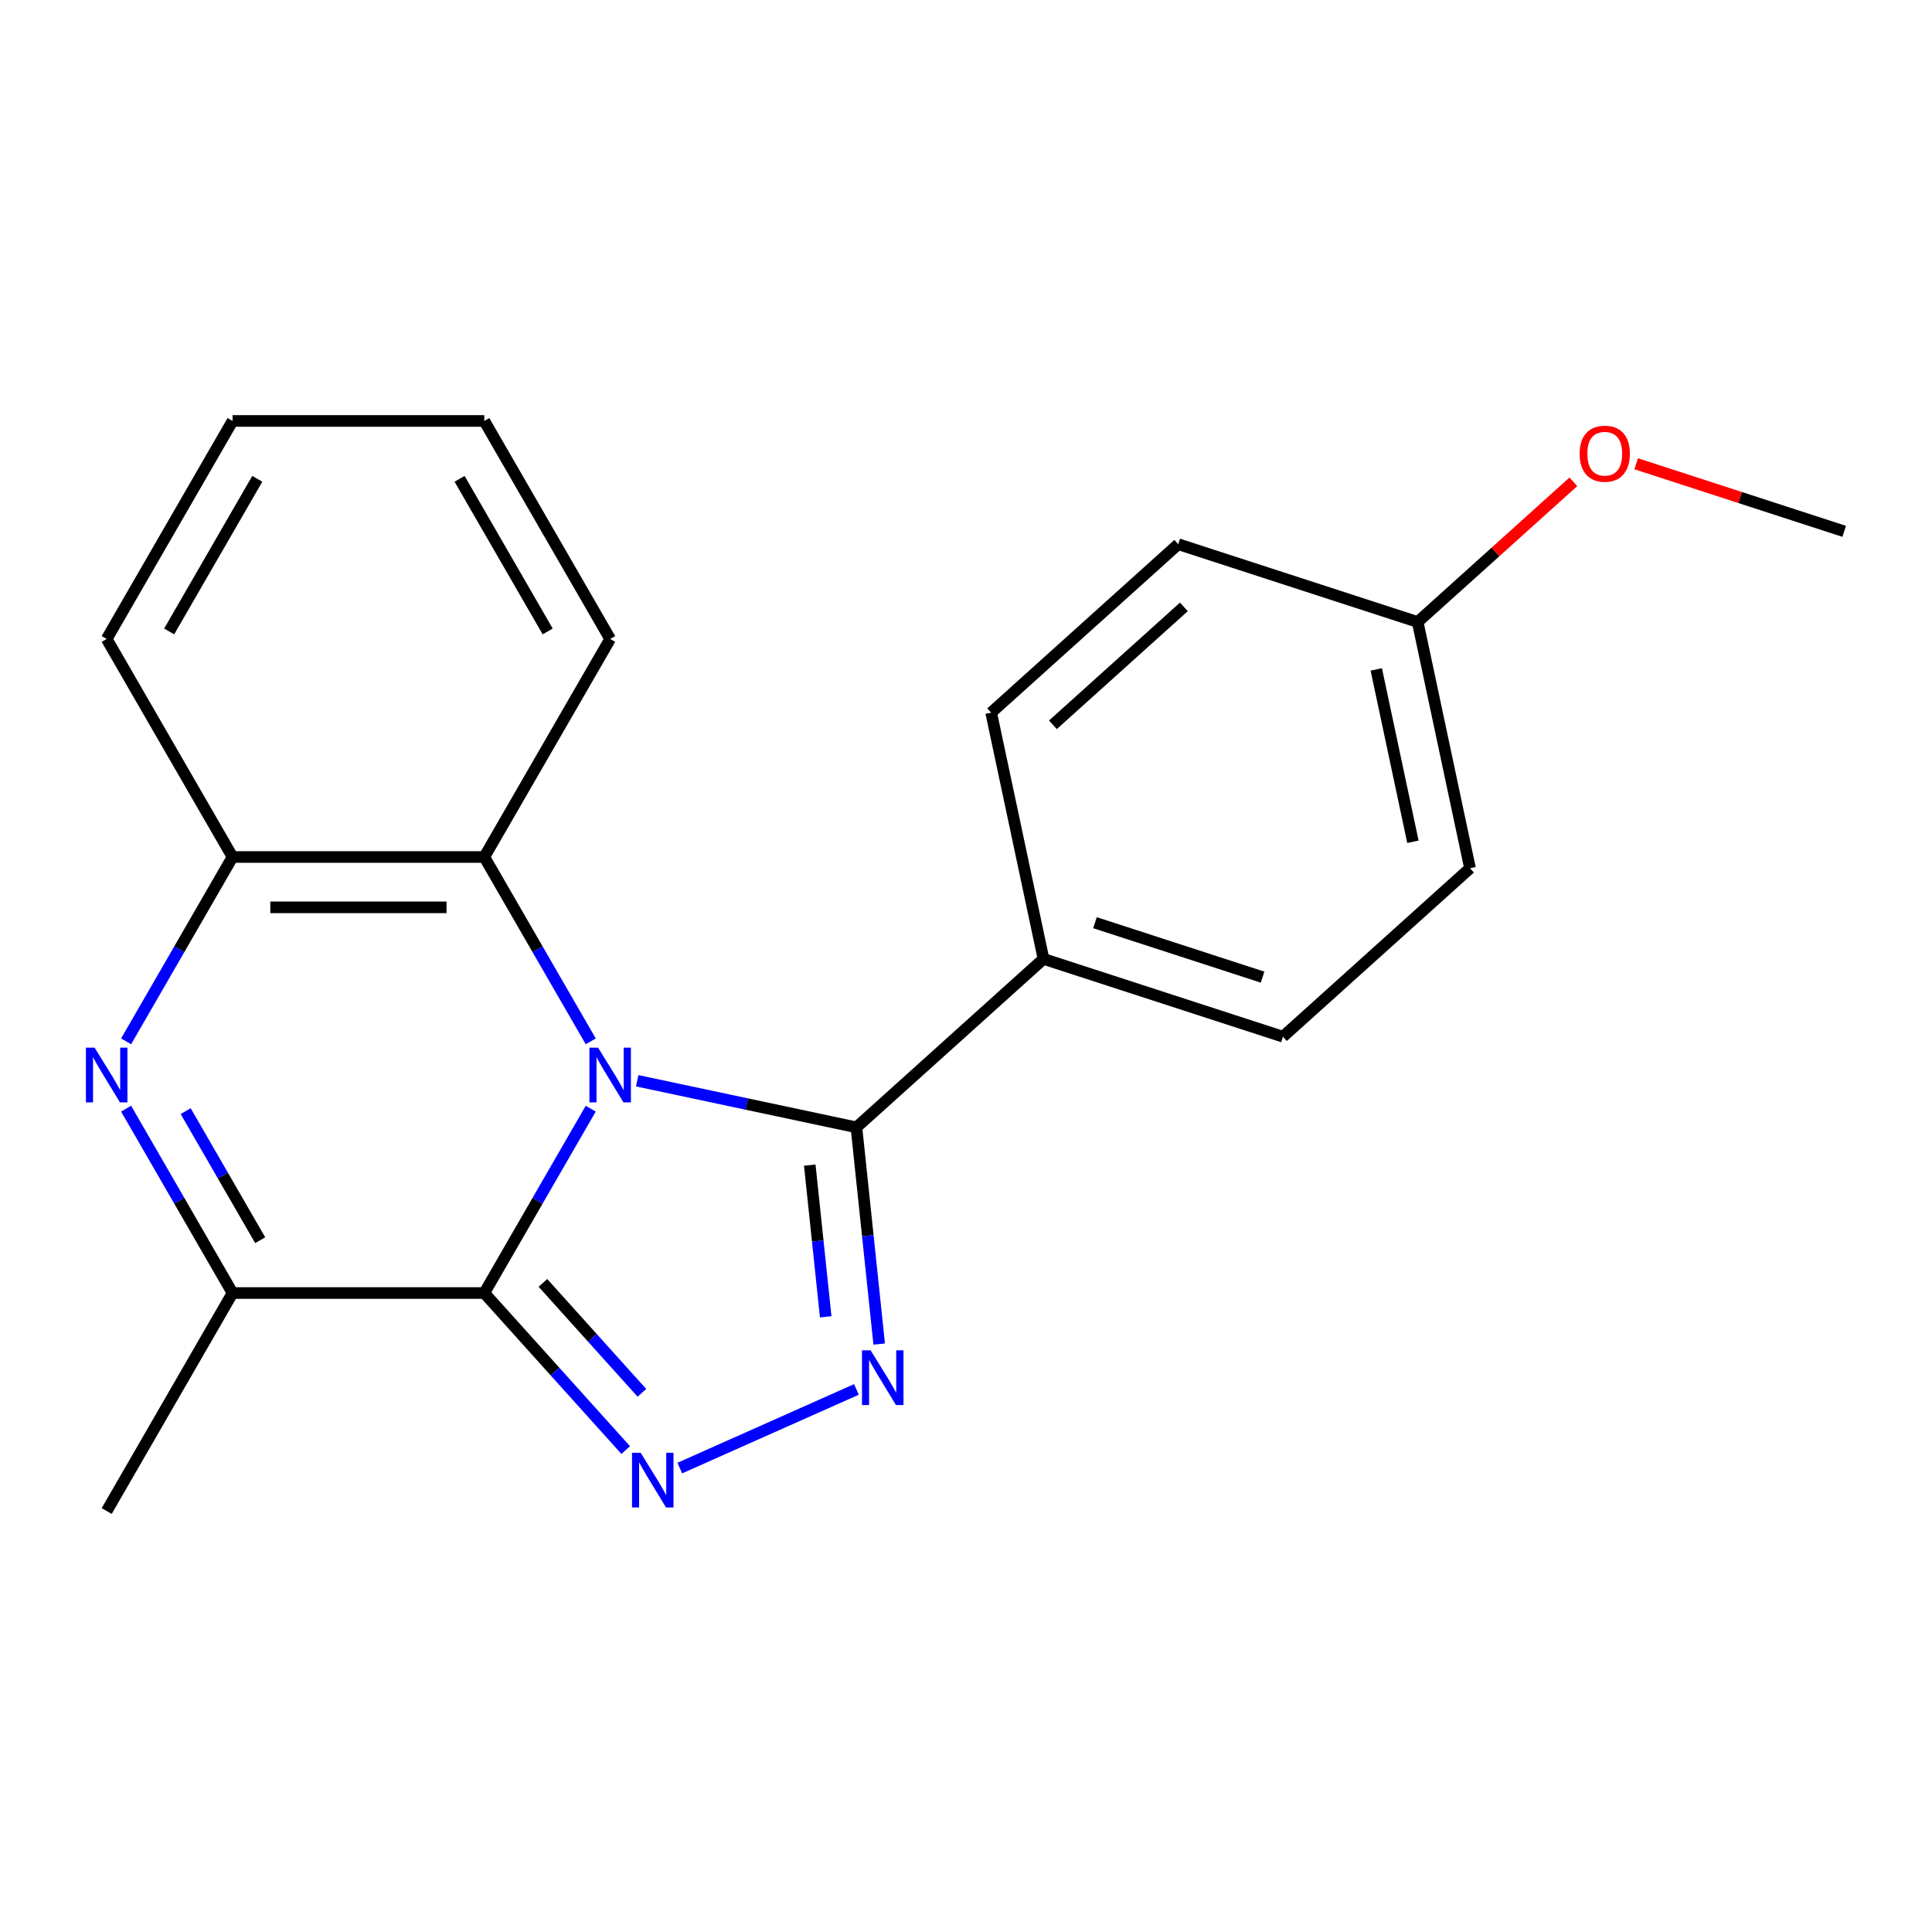 <?xml version='1.0' encoding='iso-8859-1'?>
<svg version='1.1' baseProfile='full'
              xmlns='http://www.w3.org/2000/svg'
                      xmlns:rdkit='http://www.rdkit.org/xml'
                      xmlns:xlink='http://www.w3.org/1999/xlink'
                  xml:space='preserve'
width='1000px' height='1000px' viewBox='0 0 1000 1000'>
<!-- END OF HEADER -->
<rect style='opacity:1.0;fill:#FFFFFF;stroke:none' width='1000' height='1000' x='0' y='0'> </rect>
<path class='bond-0' d='M 305.769,573.841 L 278.221,621.555' style='fill:none;fill-rule:evenodd;stroke:#0000FF;stroke-width:6px;stroke-linecap:butt;stroke-linejoin:miter;stroke-opacity:1' />
<path class='bond-0' d='M 278.221,621.555 L 250.673,669.27' style='fill:none;fill-rule:evenodd;stroke:#000000;stroke-width:6px;stroke-linecap:butt;stroke-linejoin:miter;stroke-opacity:1' />
<path class='bond-1' d='M 329.822,559.398 L 386.552,571.457' style='fill:none;fill-rule:evenodd;stroke:#0000FF;stroke-width:6px;stroke-linecap:butt;stroke-linejoin:miter;stroke-opacity:1' />
<path class='bond-1' d='M 386.552,571.457 L 443.281,583.515' style='fill:none;fill-rule:evenodd;stroke:#000000;stroke-width:6px;stroke-linecap:butt;stroke-linejoin:miter;stroke-opacity:1' />
<path class='bond-6' d='M 305.769,539.006 L 278.221,491.291' style='fill:none;fill-rule:evenodd;stroke:#0000FF;stroke-width:6px;stroke-linecap:butt;stroke-linejoin:miter;stroke-opacity:1' />
<path class='bond-6' d='M 278.221,491.291 L 250.673,443.577' style='fill:none;fill-rule:evenodd;stroke:#000000;stroke-width:6px;stroke-linecap:butt;stroke-linejoin:miter;stroke-opacity:1' />
<path class='bond-2' d='M 250.673,669.27 L 287.269,709.914' style='fill:none;fill-rule:evenodd;stroke:#000000;stroke-width:6px;stroke-linecap:butt;stroke-linejoin:miter;stroke-opacity:1' />
<path class='bond-2' d='M 287.269,709.914 L 323.865,750.558' style='fill:none;fill-rule:evenodd;stroke:#0000FF;stroke-width:6px;stroke-linecap:butt;stroke-linejoin:miter;stroke-opacity:1' />
<path class='bond-2' d='M 281.019,664.025 L 306.636,692.476' style='fill:none;fill-rule:evenodd;stroke:#000000;stroke-width:6px;stroke-linecap:butt;stroke-linejoin:miter;stroke-opacity:1' />
<path class='bond-2' d='M 306.636,692.476 L 332.253,720.927' style='fill:none;fill-rule:evenodd;stroke:#0000FF;stroke-width:6px;stroke-linecap:butt;stroke-linejoin:miter;stroke-opacity:1' />
<path class='bond-5' d='M 250.673,669.27 L 120.369,669.27' style='fill:none;fill-rule:evenodd;stroke:#000000;stroke-width:6px;stroke-linecap:butt;stroke-linejoin:miter;stroke-opacity:1' />
<path class='bond-3' d='M 443.281,583.515 L 449.176,639.601' style='fill:none;fill-rule:evenodd;stroke:#000000;stroke-width:6px;stroke-linecap:butt;stroke-linejoin:miter;stroke-opacity:1' />
<path class='bond-3' d='M 449.176,639.601 L 455.071,695.687' style='fill:none;fill-rule:evenodd;stroke:#0000FF;stroke-width:6px;stroke-linecap:butt;stroke-linejoin:miter;stroke-opacity:1' />
<path class='bond-3' d='M 419.131,603.065 L 423.258,642.325' style='fill:none;fill-rule:evenodd;stroke:#000000;stroke-width:6px;stroke-linecap:butt;stroke-linejoin:miter;stroke-opacity:1' />
<path class='bond-3' d='M 423.258,642.325 L 427.384,681.585' style='fill:none;fill-rule:evenodd;stroke:#0000FF;stroke-width:6px;stroke-linecap:butt;stroke-linejoin:miter;stroke-opacity:1' />
<path class='bond-8' d='M 443.281,583.515 L 540.115,496.325' style='fill:none;fill-rule:evenodd;stroke:#000000;stroke-width:6px;stroke-linecap:butt;stroke-linejoin:miter;stroke-opacity:1' />
<path class='bond-21' d='M 351.861,759.872 L 443.287,719.166' style='fill:none;fill-rule:evenodd;stroke:#0000FF;stroke-width:6px;stroke-linecap:butt;stroke-linejoin:miter;stroke-opacity:1' />
<path class='bond-4' d='M 65.273,539.006 L 92.821,491.291' style='fill:none;fill-rule:evenodd;stroke:#0000FF;stroke-width:6px;stroke-linecap:butt;stroke-linejoin:miter;stroke-opacity:1' />
<path class='bond-4' d='M 92.821,491.291 L 120.369,443.577' style='fill:none;fill-rule:evenodd;stroke:#000000;stroke-width:6px;stroke-linecap:butt;stroke-linejoin:miter;stroke-opacity:1' />
<path class='bond-22' d='M 65.273,573.841 L 92.821,621.555' style='fill:none;fill-rule:evenodd;stroke:#0000FF;stroke-width:6px;stroke-linecap:butt;stroke-linejoin:miter;stroke-opacity:1' />
<path class='bond-22' d='M 92.821,621.555 L 120.369,669.27' style='fill:none;fill-rule:evenodd;stroke:#000000;stroke-width:6px;stroke-linecap:butt;stroke-linejoin:miter;stroke-opacity:1' />
<path class='bond-22' d='M 96.107,575.125 L 115.39,608.525' style='fill:none;fill-rule:evenodd;stroke:#0000FF;stroke-width:6px;stroke-linecap:butt;stroke-linejoin:miter;stroke-opacity:1' />
<path class='bond-22' d='M 115.39,608.525 L 134.674,641.925' style='fill:none;fill-rule:evenodd;stroke:#000000;stroke-width:6px;stroke-linecap:butt;stroke-linejoin:miter;stroke-opacity:1' />
<path class='bond-14' d='M 120.369,669.27 L 55.217,782.116' style='fill:none;fill-rule:evenodd;stroke:#000000;stroke-width:6px;stroke-linecap:butt;stroke-linejoin:miter;stroke-opacity:1' />
<path class='bond-7' d='M 250.673,443.577 L 120.369,443.577' style='fill:none;fill-rule:evenodd;stroke:#000000;stroke-width:6px;stroke-linecap:butt;stroke-linejoin:miter;stroke-opacity:1' />
<path class='bond-7' d='M 231.127,469.638 L 139.915,469.638' style='fill:none;fill-rule:evenodd;stroke:#000000;stroke-width:6px;stroke-linecap:butt;stroke-linejoin:miter;stroke-opacity:1' />
<path class='bond-15' d='M 250.673,443.577 L 315.825,330.73' style='fill:none;fill-rule:evenodd;stroke:#000000;stroke-width:6px;stroke-linecap:butt;stroke-linejoin:miter;stroke-opacity:1' />
<path class='bond-17' d='M 120.369,443.577 L 55.217,330.73' style='fill:none;fill-rule:evenodd;stroke:#000000;stroke-width:6px;stroke-linecap:butt;stroke-linejoin:miter;stroke-opacity:1' />
<path class='bond-9' d='M 540.115,496.325 L 664.042,536.591' style='fill:none;fill-rule:evenodd;stroke:#000000;stroke-width:6px;stroke-linecap:butt;stroke-linejoin:miter;stroke-opacity:1' />
<path class='bond-9' d='M 566.758,477.579 L 653.506,505.766' style='fill:none;fill-rule:evenodd;stroke:#000000;stroke-width:6px;stroke-linecap:butt;stroke-linejoin:miter;stroke-opacity:1' />
<path class='bond-10' d='M 540.115,496.325 L 513.024,368.868' style='fill:none;fill-rule:evenodd;stroke:#000000;stroke-width:6px;stroke-linecap:butt;stroke-linejoin:miter;stroke-opacity:1' />
<path class='bond-13' d='M 664.042,536.591 L 760.876,449.4' style='fill:none;fill-rule:evenodd;stroke:#000000;stroke-width:6px;stroke-linecap:butt;stroke-linejoin:miter;stroke-opacity:1' />
<path class='bond-12' d='M 513.024,368.868 L 609.858,281.678' style='fill:none;fill-rule:evenodd;stroke:#000000;stroke-width:6px;stroke-linecap:butt;stroke-linejoin:miter;stroke-opacity:1' />
<path class='bond-12' d='M 544.987,375.157 L 612.771,314.124' style='fill:none;fill-rule:evenodd;stroke:#000000;stroke-width:6px;stroke-linecap:butt;stroke-linejoin:miter;stroke-opacity:1' />
<path class='bond-11' d='M 733.785,321.944 L 609.858,281.678' style='fill:none;fill-rule:evenodd;stroke:#000000;stroke-width:6px;stroke-linecap:butt;stroke-linejoin:miter;stroke-opacity:1' />
<path class='bond-16' d='M 733.785,321.944 L 774.073,285.668' style='fill:none;fill-rule:evenodd;stroke:#000000;stroke-width:6px;stroke-linecap:butt;stroke-linejoin:miter;stroke-opacity:1' />
<path class='bond-16' d='M 774.073,285.668 L 814.362,249.392' style='fill:none;fill-rule:evenodd;stroke:#FF0000;stroke-width:6px;stroke-linecap:butt;stroke-linejoin:miter;stroke-opacity:1' />
<path class='bond-24' d='M 733.785,321.944 L 760.876,449.4' style='fill:none;fill-rule:evenodd;stroke:#000000;stroke-width:6px;stroke-linecap:butt;stroke-linejoin:miter;stroke-opacity:1' />
<path class='bond-24' d='M 712.357,346.481 L 731.321,435.7' style='fill:none;fill-rule:evenodd;stroke:#000000;stroke-width:6px;stroke-linecap:butt;stroke-linejoin:miter;stroke-opacity:1' />
<path class='bond-19' d='M 315.825,330.73 L 250.673,217.884' style='fill:none;fill-rule:evenodd;stroke:#000000;stroke-width:6px;stroke-linecap:butt;stroke-linejoin:miter;stroke-opacity:1' />
<path class='bond-19' d='M 283.483,326.834 L 237.876,247.841' style='fill:none;fill-rule:evenodd;stroke:#000000;stroke-width:6px;stroke-linecap:butt;stroke-linejoin:miter;stroke-opacity:1' />
<path class='bond-18' d='M 846.877,240.036 L 900.711,257.528' style='fill:none;fill-rule:evenodd;stroke:#FF0000;stroke-width:6px;stroke-linecap:butt;stroke-linejoin:miter;stroke-opacity:1' />
<path class='bond-18' d='M 900.711,257.528 L 954.545,275.02' style='fill:none;fill-rule:evenodd;stroke:#000000;stroke-width:6px;stroke-linecap:butt;stroke-linejoin:miter;stroke-opacity:1' />
<path class='bond-23' d='M 55.217,330.73 L 120.369,217.884' style='fill:none;fill-rule:evenodd;stroke:#000000;stroke-width:6px;stroke-linecap:butt;stroke-linejoin:miter;stroke-opacity:1' />
<path class='bond-23' d='M 87.559,326.834 L 133.165,247.841' style='fill:none;fill-rule:evenodd;stroke:#000000;stroke-width:6px;stroke-linecap:butt;stroke-linejoin:miter;stroke-opacity:1' />
<path class='bond-20' d='M 250.673,217.884 L 120.369,217.884' style='fill:none;fill-rule:evenodd;stroke:#000000;stroke-width:6px;stroke-linecap:butt;stroke-linejoin:miter;stroke-opacity:1' />
<path  class='atom-0' d='M 309.565 542.263
L 318.845 557.263
Q 319.765 558.743, 321.245 561.423
Q 322.725 564.103, 322.805 564.263
L 322.805 542.263
L 326.565 542.263
L 326.565 570.583
L 322.685 570.583
L 312.725 554.183
Q 311.565 552.263, 310.325 550.063
Q 309.125 547.863, 308.765 547.183
L 308.765 570.583
L 305.085 570.583
L 305.085 542.263
L 309.565 542.263
' fill='#0000FF'/>
<path  class='atom-3' d='M 331.603 751.944
L 340.883 766.944
Q 341.803 768.424, 343.283 771.104
Q 344.763 773.784, 344.843 773.944
L 344.843 751.944
L 348.603 751.944
L 348.603 780.264
L 344.723 780.264
L 334.763 763.864
Q 333.603 761.944, 332.363 759.744
Q 331.163 757.544, 330.803 756.864
L 330.803 780.264
L 327.123 780.264
L 327.123 751.944
L 331.603 751.944
' fill='#0000FF'/>
<path  class='atom-4' d='M 450.641 698.945
L 459.921 713.945
Q 460.841 715.425, 462.321 718.105
Q 463.801 720.785, 463.881 720.945
L 463.881 698.945
L 467.641 698.945
L 467.641 727.265
L 463.761 727.265
L 453.801 710.865
Q 452.641 708.945, 451.401 706.745
Q 450.201 704.545, 449.841 703.865
L 449.841 727.265
L 446.161 727.265
L 446.161 698.945
L 450.641 698.945
' fill='#0000FF'/>
<path  class='atom-5' d='M 48.957 542.263
L 58.237 557.263
Q 59.157 558.743, 60.637 561.423
Q 62.117 564.103, 62.197 564.263
L 62.197 542.263
L 65.957 542.263
L 65.957 570.583
L 62.077 570.583
L 52.117 554.183
Q 50.957 552.263, 49.717 550.063
Q 48.517 547.863, 48.157 547.183
L 48.157 570.583
L 44.477 570.583
L 44.477 542.263
L 48.957 542.263
' fill='#0000FF'/>
<path  class='atom-17' d='M 817.619 234.834
Q 817.619 228.034, 820.979 224.234
Q 824.339 220.434, 830.619 220.434
Q 836.899 220.434, 840.259 224.234
Q 843.619 228.034, 843.619 234.834
Q 843.619 241.714, 840.219 245.634
Q 836.819 249.514, 830.619 249.514
Q 824.379 249.514, 820.979 245.634
Q 817.619 241.754, 817.619 234.834
M 830.619 246.314
Q 834.939 246.314, 837.259 243.434
Q 839.619 240.514, 839.619 234.834
Q 839.619 229.274, 837.259 226.474
Q 834.939 223.634, 830.619 223.634
Q 826.299 223.634, 823.939 226.434
Q 821.619 229.234, 821.619 234.834
Q 821.619 240.554, 823.939 243.434
Q 826.299 246.314, 830.619 246.314
' fill='#FF0000'/>
</svg>
